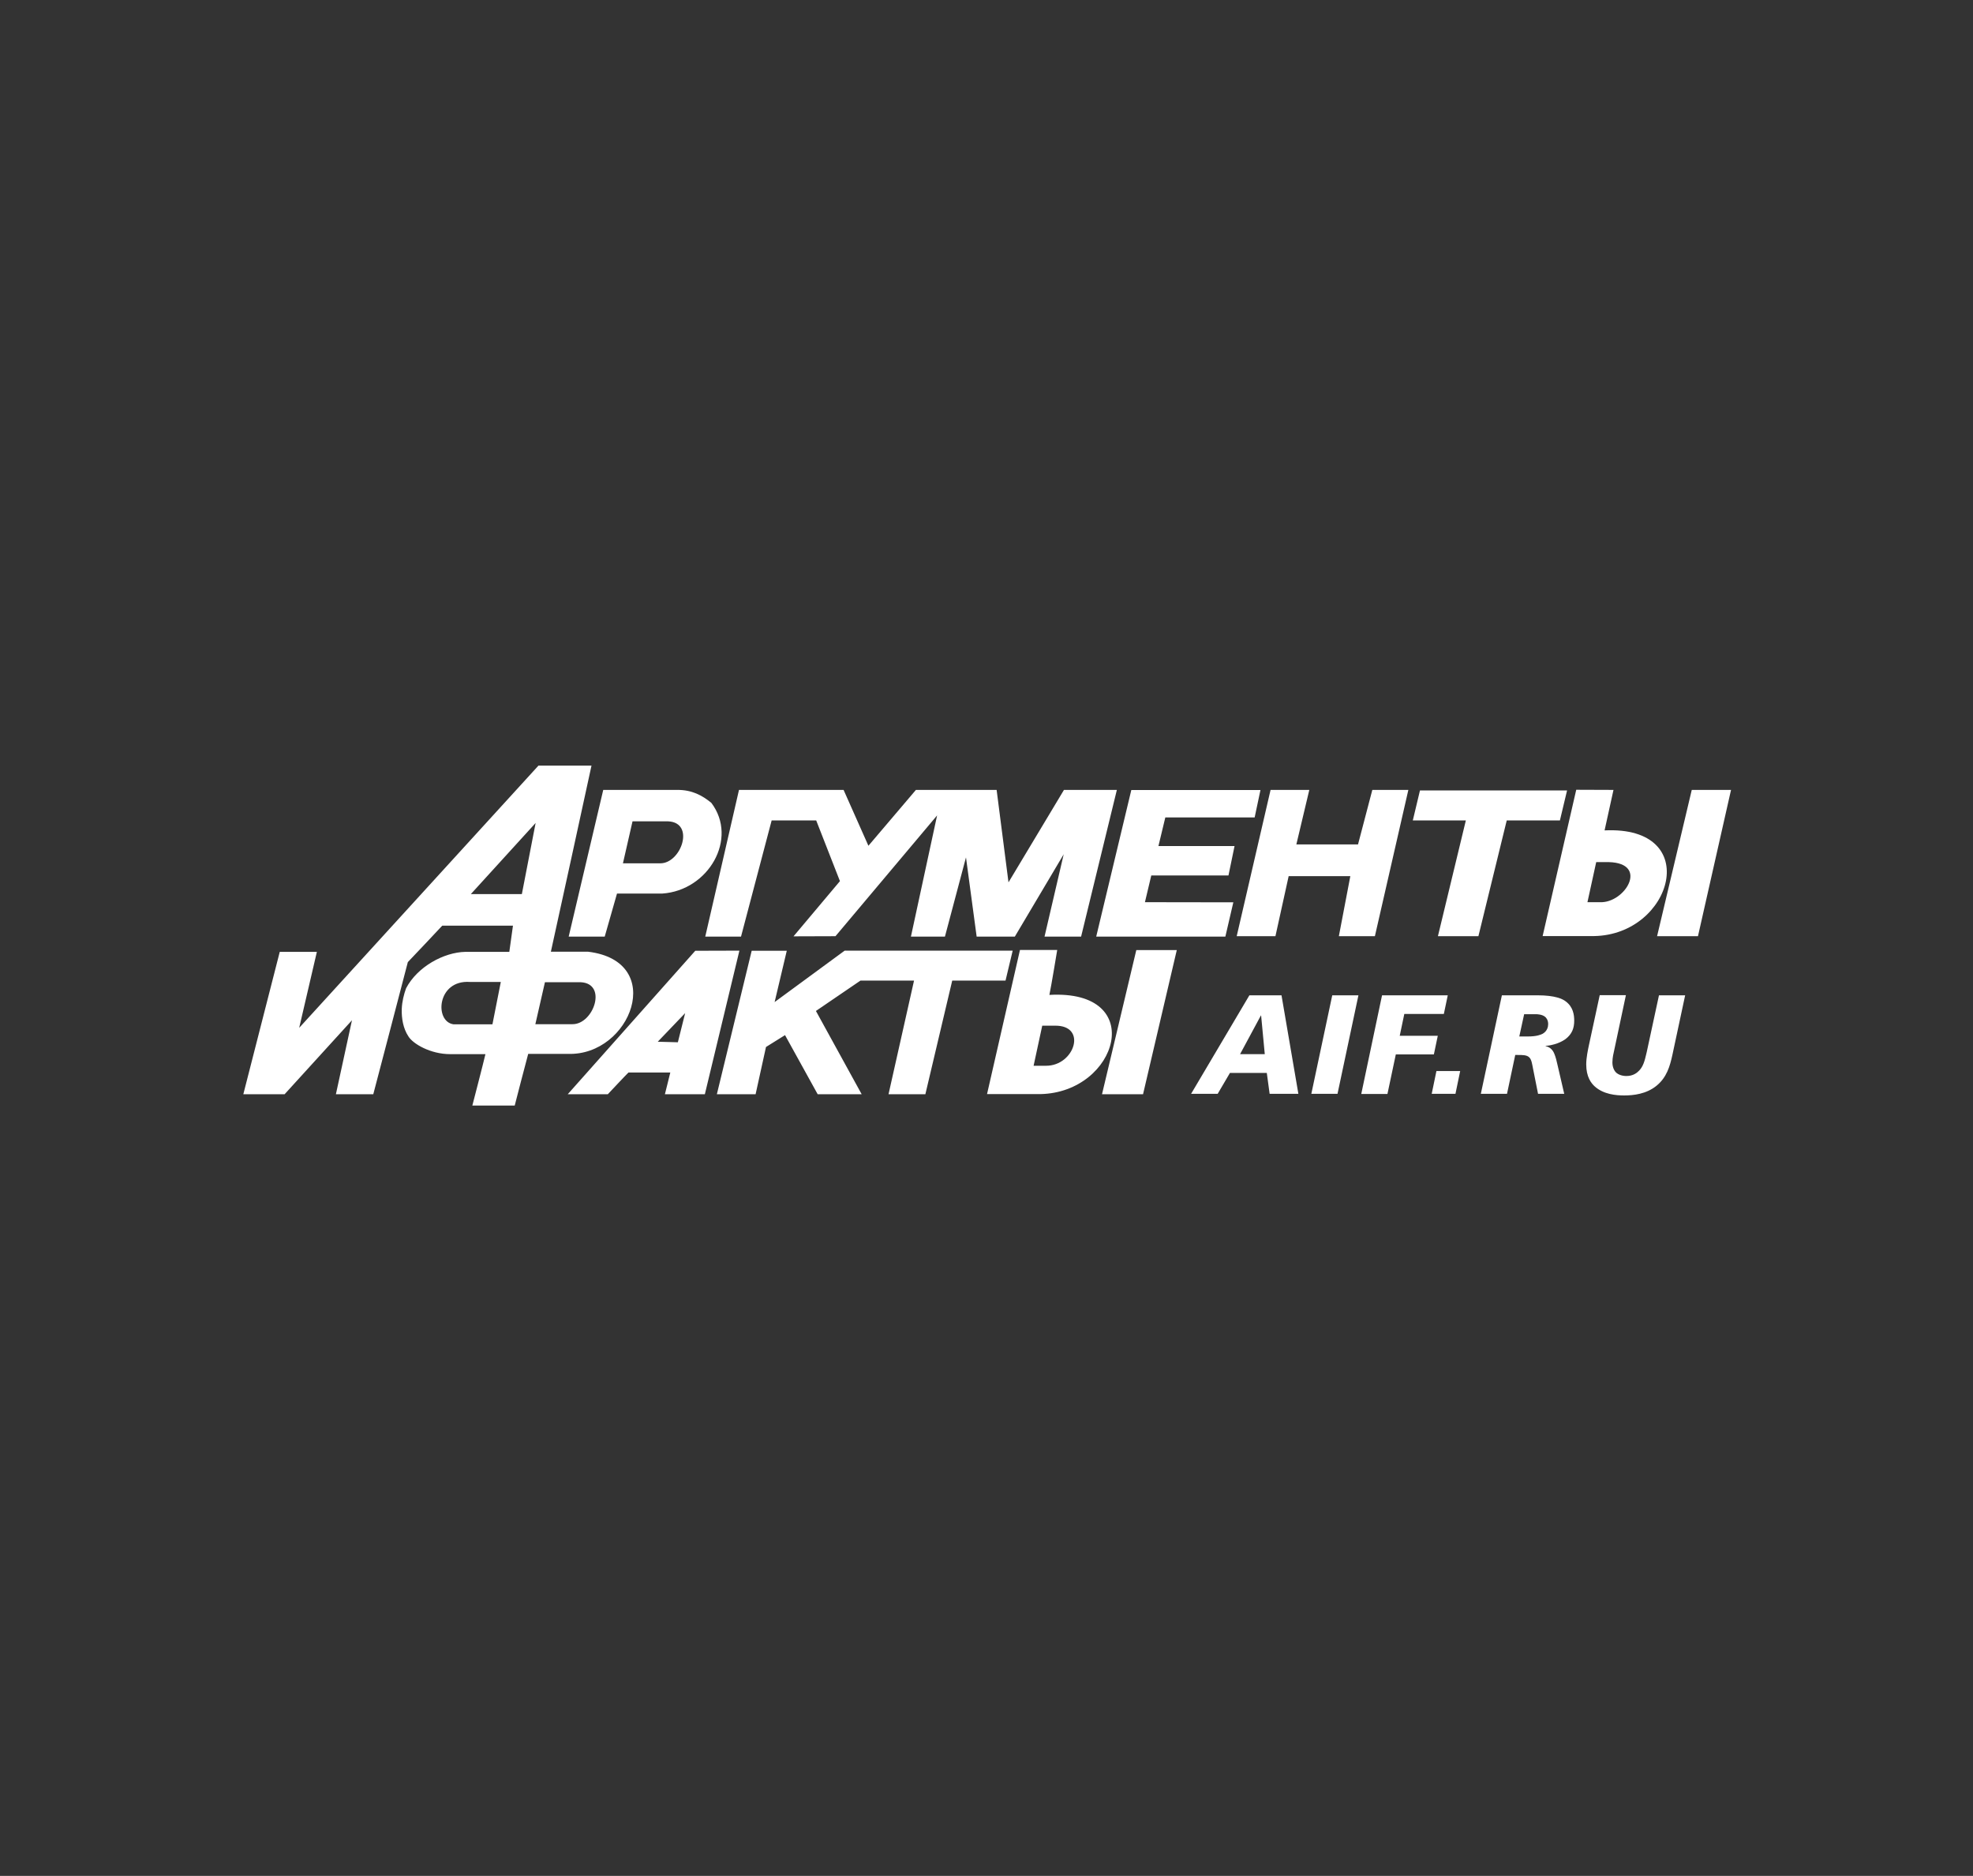<?xml version="1.0" encoding="utf-8"?>
<!-- Generator: Adobe Illustrator 25.4.1, SVG Export Plug-In . SVG Version: 6.00 Build 0)  -->
<svg version="1.1" id="Слой_1" xmlns="http://www.w3.org/2000/svg" xmlns:xlink="http://www.w3.org/1999/xlink" x="0px" y="0px"
	 viewBox="0 0 1462 1390" style="enable-background:new 0 0 1462 1390;" xml:space="preserve">
<rect x="0" y="0" width="1462" height="1390" fill="#333333" stroke="none"/>
<style type="text/css">
	.st0{fill-rule:evenodd;clip-rule:evenodd;fill:#FFFFFF;}
	.st1{fill:#FFFFFF;}
</style>
<g>
	<g>
		<path class="st0" d="M625.9,704.4l-51.9,38.1l9-38H557l-25.8,106.3h28.7l7.7-35l14.1-8.8l24.2,43.8h32.6l-33.9-61.7l33-22.5h39.7
			l-18.9,84.2h27.3l19.9-84.2h39.5l5.3-22.2h-80.1H640H625.9L625.9,704.4z M775.1,789.7c0,0-3.8,0-9.2,0l6.4-29.7c3.9,0,1.9,0,9.3,0
			C806,759.6,796.3,789.8,775.1,789.7L775.1,789.7z M777.6,737.2c1.4-6.5,5.8-33.3,5.8-33.3h-27.6l-24.4,106.8h39.5
			C828.5,809.6,850.8,733,777.6,737.2L777.6,737.2z M549.1,694l22.7-86.1h33l17.6,45l-34.4,40.9l31.1-0.1l75.3-89.5L675,694h25.2
			l15.6-58.7l7.9,58.7H752l36.2-61l-14.2,61h27.1l26.5-108.7h-39.2l-41.1,68.5l-8.8-68.5h-28.2h-11.8h-19.8l-35.2,41.4l-18.4-41.4
			h-77.5l-25,108.7H549.1L549.1,694z M1006.3,625.7h-45.7l9.6-40.4h-28.7l-25.1,108.4h28.7l9.8-44.5h45.7l-8.5,44.5h26.7l24.8-108.4
			h-26.7L1006.3,625.7L1006.3,625.7z M842,704l-25.4,106.8H847l25-106.8H842L842,704z M910.3,648.7l4.5-21.8l-56.4,0l5.1-21.2h66.2
			l4.3-20.3h-95.7L812.3,694H908l5.9-25.4l-65.5-0.1l4.7-19.8H910.3L910.3,648.7z M448.1,694l9.1-31.9c4.5,0,33.6,0,33.6,0
			c34.1-2.3,56.4-40.6,36.3-67.2c-6.7-5.5-14.4-9.7-25.3-9.6h-54.8L421.4,694H448.1L448.1,694z M502.3,772.3l-14.9-0.4l20.3-21.2
			L502.3,772.3L502.3,772.3z M515.2,704.5l-94.5,106.3h29.7c0,0,13.4-14.3,15.3-16.1h31l-4,16.1h29.6l25.6-106.4L515.2,704.5
			L515.2,704.5z M396.7,758.9l7.1-31.1c4.2,0,26.5,0,26.5,0c20,1,9.6,31.1-6,31.1C424.3,758.9,402.9,758.9,396.7,758.9L396.7,758.9z
			 M386.7,662.5h-37.8l48-52.7L386.7,662.5L386.7,662.5z M364.9,759c-4.5,0-28.8,0-28.8,0c-14.4-2-12.3-33.1,12.1-31.4
			c0,0,17,0,22.9,0L364.9,759L364.9,759z M435.8,705.2c0,0-21.3,0-27.6,0c1.8-7.7,30.1-137.9,30.1-137.9H399L221.7,761.6l13.1-56.3
			h-27.5l-27,105.5h30.6l49.9-54.8l-11.9,54.8h27.7c0,0,25.3-96.4,25.6-97.9c0.9-0.9,23.9-25.2,25.5-27h52.4l-2.7,19.4
			c-4.2,0-32.5,0-32.5,0c-16.1,0.3-35.7,11.1-44,27c-1.6,4.4-3,9.8-3.2,15.4c-0.2,6.8,1,14.3,4.9,20.2c3.4,5.6,16.4,13.2,31,13.2
			c0,0,18.1,0,26.1,0c-1.4,6.2-9.7,38.1-9.7,38.1h31.4c0,0,8.7-33.8,10-38.3c4.1,0,29.4,0,29.4,0
			C467.5,782.5,494.2,712.3,435.8,705.2L435.8,705.2z M461.6,639.7l7.1-31.1c4.1,0,26.5,0,26.5,0c20,1,9.6,31.1-5.9,31.1
			C489.2,639.7,467.8,639.7,461.6,639.7L461.6,639.7z M1185.5,668.5c0,0-3.8,0-9.2,0l6.5-29.7c3.8,0,1.9,0,9.3,0
			C1222.2,639.6,1204.1,669.4,1185.5,668.5L1185.5,668.5z M1189,615.3c1.4-6.5,6.6-30,6.6-30l-27.6-0.1l-24.9,108.4h38.2
			C1239.5,692.6,1262.3,611.8,1189,615.3L1189,615.3z M1161.2,585.7h-109l-5.3,22.2h39.3l-20.7,85.8h30l21-85.8h39.4L1161.2,585.7
			L1161.2,585.7z M1253.6,585.3l-25.7,108.4h30.3l24.5-108.4H1253.6L1253.6,585.3z"/>
	</g>
	<g>
		<path class="st1" d="M925.8,737.5h23.8l12.5,73h-21.3l-2.1-15.5h-27.3l-9.1,15.5h-19.7L925.8,737.5z M934.5,752.5h-0.2l-15.4,28.6
			h18.3L934.5,752.5z"/>
		<path class="st1" d="M1006.6,737.5l-15.5,73h-19.4l15.5-73H1006.6z"/>
		<path class="st1" d="M1024.1,737.5h48.7l-2.9,13.8h-29.3l-3.4,16.2h28.2l-2.9,13.8h-28.2l-6.2,29.3h-19.4L1024.1,737.5z"/>
		<path class="st1" d="M1064.4,793.6h17.6l-3.5,16.9h-17.6L1064.4,793.6z"/>
		<path class="st1" d="M1112.9,737.5h26.4c13.1,0,18.6,2.7,20.9,4.5c5.5,4.1,6.3,9.9,6.3,14.3c0,5.5-1.6,9.9-6.4,13.6
			c-5.2,3.8-12.1,4.9-14.8,5.1v0.2c2.8,0.5,4.9,2.3,6.1,4.8c0.4,0.9,1.4,3,2.5,8.1l5.2,22.4h-19.4l-3.7-18.6c-0.7-3.5-1.1-7-3-8.6
			c-1.8-1.6-4.8-1.6-8.3-1.6h-1.9l-6.1,28.8h-19.4L1112.9,737.5z M1125.8,768h6.3c6.7,0,9.6-1.3,11-2c3.5-2,4.1-5.3,4.1-7.2
			c0-3.2-1.7-4.9-2.2-5.3c-2.2-1.9-6-2-6.8-2h-8.8L1125.8,768z"/>
		<path class="st1" d="M1239.2,781.9c-1.8,8.1-4.1,16.4-11.7,22.6c-7.6,6.2-17.2,7.2-24,7.2c-6.1,0-15.2-0.8-21.7-6.6
			c-2.8-2.5-6.4-7.2-6.4-16.4c0-5,1.3-10.9,1.9-13.8l8.1-37.5h19.4l-8.8,41.4c-0.3,1.3-1.2,4.8-1.2,8.4c0,3.4,1.2,6,2.7,7.5
			c1.7,1.6,4.5,2.6,7.7,2.6c5,0,7.9-2.4,9.5-4.1c2.7-2.9,3.9-6.3,5.5-13.5l9.1-42.2h19.4L1239.2,781.9z"/>
	</g>
</g>
</svg>
